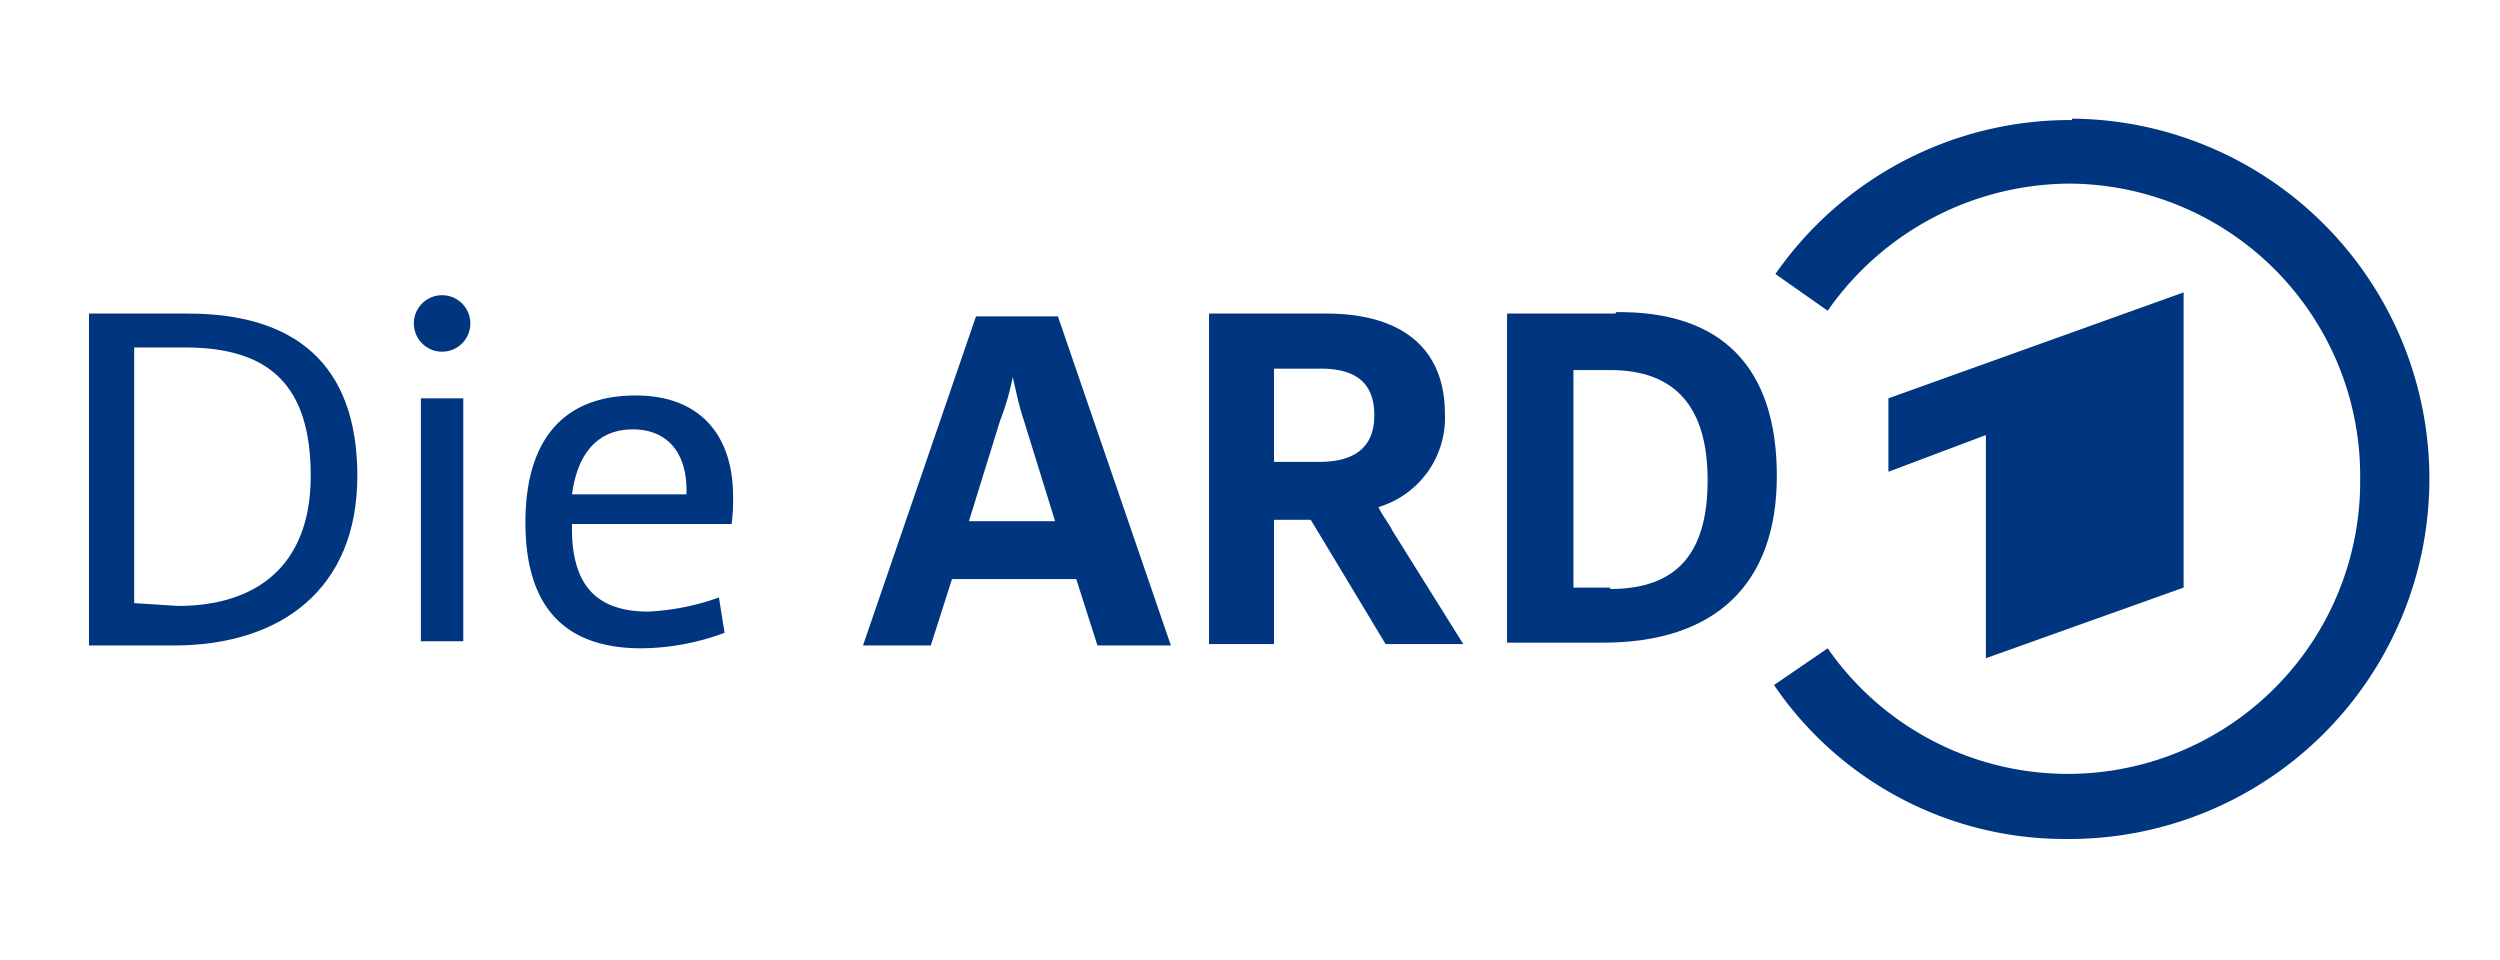 <svg xmlns="http://www.w3.org/2000/svg" viewBox="0 0 177 68"><polygon points="154.6 41.6 154.6 20.7 133.7 28.2 133.7 33.4 140.6 30.8 140.6 46.6 154.6 41.6" style="fill:#00367f"/><path d="M146.7,8.5a25.4,25.4,0,0,0-21,10.9l3.7,2.6a21,21,0,0,1,17.2-9,20.7,20.7,0,0,1,20.5,20.9h0a20.7,20.7,0,0,1-37.7,12l-3.8,2.6a24.9,24.9,0,0,0,20.7,10.9,25.5,25.5,0,0,0,.4-51" style="fill:#00367f"/><path d="M114.4,22.2h-7.7V45.5h6.8c7.9,0,12.3-4.1,12.3-11.8s-3.9-11.7-11.4-11.6M114,41.6h-2.6V26.2H114q6.9,0,6.9,7.8c0,5.2-2.2,7.7-6.9,7.7" style="fill:#00367f"/><path d="M74.9,22.4H69.1l-8,23.3h4.8l1.5-4.7h8.8l1.5,4.7h5.2ZM68.6,36.9l2.2-7.1a18.1,18.1,0,0,0,.9-3.1c.2.8.4,1.9.8,3.1l2.2,7.1Z" style="fill:#00367f"/><path d="M98.6,37.6c-.3-.6-.8-1.2-1-1.7a6.6,6.6,0,0,0,4.7-6.6c0-4.6-3-7.1-8.4-7.1H85.6V45.6h4.6V36.8h2.6l5.3,8.8h5.5ZM90.2,26.1h3.3c2.6,0,3.8,1.1,3.8,3.3s-1.3,3.3-3.9,3.3H90.2Z" style="fill:#00367f"/><path d="M6.3,22.2h7c7.5,0,12,3.5,12,11.5s-5.4,12-13,12h-6ZM9.5,42.7l3.1.2c5.5,0,9.4-2.8,9.4-9.2s-2.9-9.1-8.9-9.1H9.5Z" style="fill:#00367f"/><path d="M31.3,24.9a2,2,0,1,1,2-2A2,2,0,0,1,31.3,24.9ZM29.8,45.5V28.2h3V45.4h-3Z" style="fill:#00367f"/><path d="M51.3,44.8a17.1,17.1,0,0,1-5.9,1.1c-5.3,0-8.2-2.8-8.2-8.9s2.9-9,7.8-9,6.9,3.2,6.9,7.1a13.4,13.4,0,0,1-.1,2H40.5c-.1,4.3,1.7,6.2,5.4,6.2a17.1,17.1,0,0,0,5-1ZM48.6,35c.1-3-1.4-4.6-3.8-4.6S40.9,32,40.5,35Z" style="fill:#00367f"/></svg>